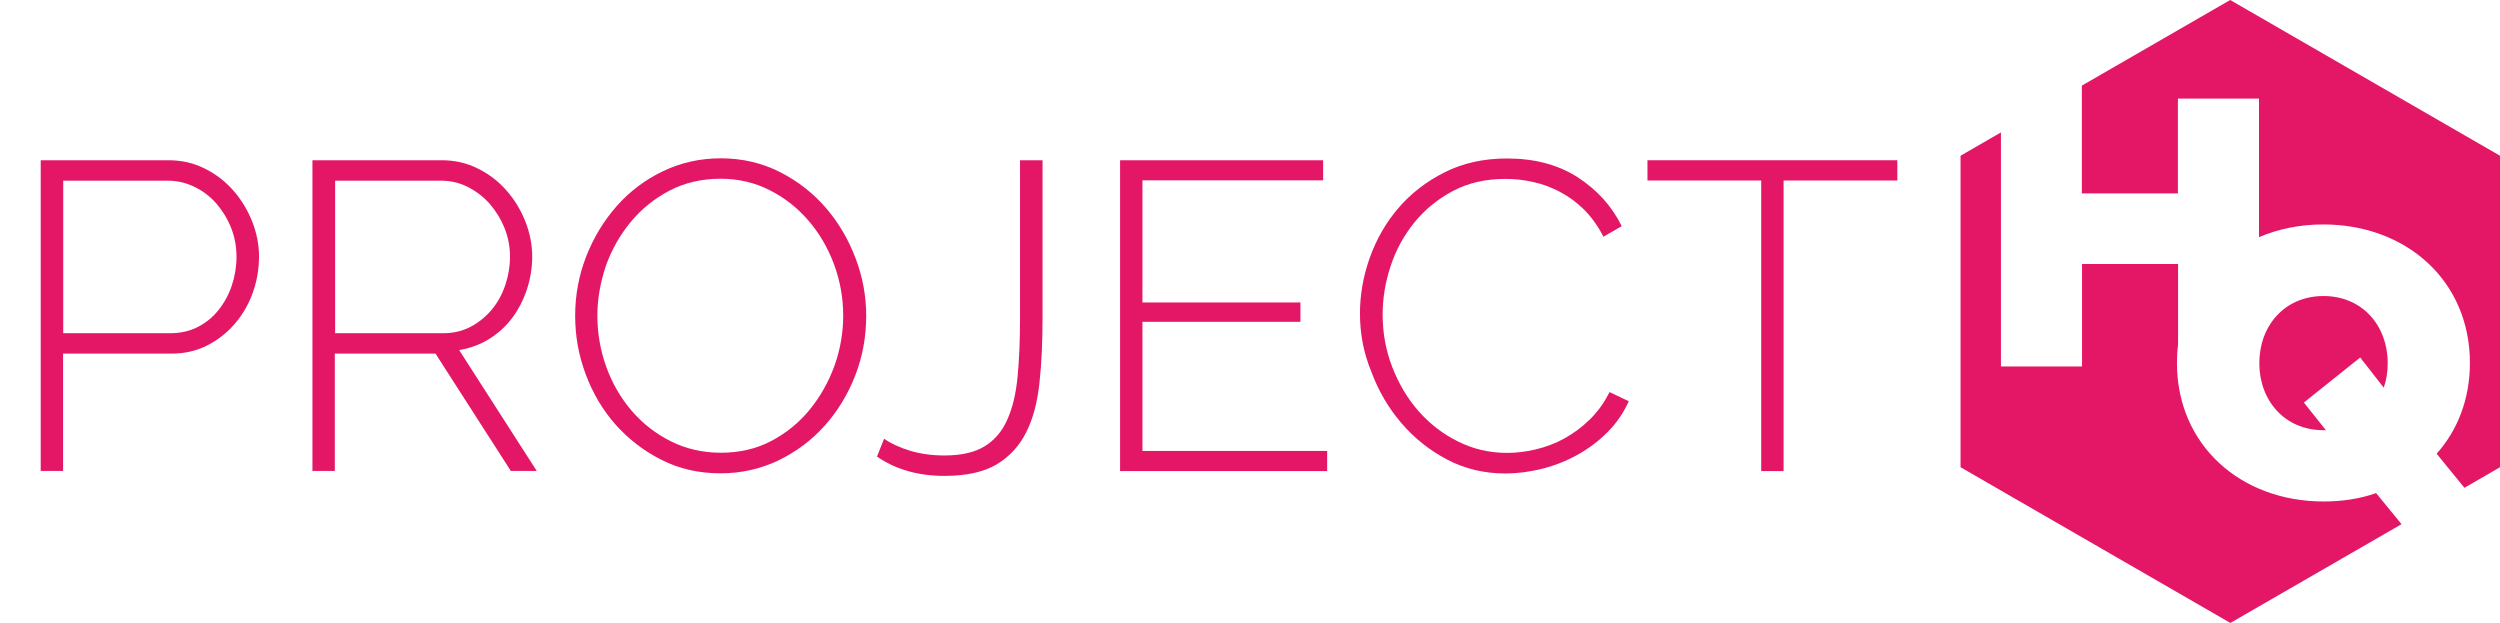 <?xml version="1.0" encoding="utf-8"?>
<!-- Generator: Adobe Illustrator 26.5.0, SVG Export Plug-In . SVG Version: 6.00 Build 0)  -->
<svg version="1.1" id="Layer_2_00000151519439014310726400000009347319956051324835_"
	 xmlns="http://www.w3.org/2000/svg" xmlns:xlink="http://www.w3.org/1999/xlink" x="0px" y="0px" viewBox="0 0 1553.9 387.3"
	 style="enable-background:new 0 0 1553.9 387.3;" xml:space="preserve">
<style type="text/css">
	.st0{enable-background:new    ;}
	.st1{fill:#E41767;}
</style>
<g id="Layer_1-2">
	<g class="st0">
		<path class="st1" d="M25.3,292.8V99.6h79.4c8.2,0,15.7,1.7,22.6,5.2c6.9,3.4,12.8,8,17.8,13.7c5,5.7,8.9,12.2,11.7,19.3
			c2.8,7.2,4.2,14.4,4.2,21.6c0,7.8-1.3,15.3-3.9,22.6c-2.6,7.3-6.4,13.7-11.2,19.3c-4.8,5.6-10.6,10.1-17.3,13.5
			c-6.7,3.4-14.1,5-22.3,5H39.2v72.9H25.3z M39.2,207.1h66.7c6.3,0,12.1-1.3,17.1-3.9c5.1-2.6,9.4-6.2,12.9-10.6
			c3.5-4.4,6.3-9.5,8.2-15.2s2.9-11.7,2.9-17.8c0-6.3-1.1-12.4-3.4-18.1c-2.3-5.7-5.4-10.7-9.2-15.1c-3.9-4.4-8.4-7.8-13.6-10.3
			c-5.2-2.5-10.7-3.8-16.5-3.8h-65V207.1z"/>
		<path class="st1" d="M194.2,292.8V99.6h80.3c8.2,0,15.7,1.7,22.6,5.2c6.9,3.4,12.8,8,17.8,13.7c5,5.7,8.9,12.2,11.7,19.3
			c2.8,7.2,4.2,14.4,4.2,21.6c0,7.1-1.1,13.9-3.3,20.5c-2.2,6.6-5.3,12.6-9.2,17.8c-4,5.3-8.8,9.6-14.4,13.1
			c-5.6,3.4-11.8,5.7-18.5,6.8l48.2,75.1h-16.1l-46.8-72.9h-62.6v72.9H194.2z M208.1,207.1h67.7c6.2,0,11.8-1.4,16.9-4.1
			c5.1-2.7,9.4-6.3,13.1-10.7c3.6-4.4,6.4-9.5,8.3-15.2c1.9-5.7,2.9-11.6,2.9-17.5c0-6.2-1.1-12.1-3.4-17.8
			c-2.3-5.7-5.4-10.7-9.2-15.1c-3.9-4.4-8.4-7.8-13.6-10.5c-5.2-2.6-10.7-3.9-16.7-3.9h-65.8V207.1z"/>
	</g>
	<g class="st0">
		<path class="st1" d="M447.8,294.2c-13.4,0-25.7-2.8-36.7-8.4c-11.1-5.6-20.6-13-28.6-22c-8-9.1-14.1-19.5-18.5-31.3
			c-4.4-11.8-6.5-23.8-6.5-36.2c0-12.9,2.3-25.2,6.9-37c4.6-11.8,11-22.2,19-31.3c8.1-9.1,17.6-16.3,28.7-21.6c11.1-5.3,23-8,35.9-8
			c13.4,0,25.7,2.9,36.9,8.6c11.2,5.7,20.7,13.2,28.6,22.4c7.9,9.2,14,19.7,18.4,31.4c4.4,11.7,6.5,23.5,6.5,35.5
			c0,13.1-2.3,25.5-6.9,37.3c-4.6,11.8-11,22.2-19,31.1c-8.1,9-17.6,16.1-28.7,21.5C472.6,291.5,460.7,294.2,447.8,294.2z
			 M371.3,196.2c0,11.1,1.9,21.7,5.6,32c3.7,10.2,9,19.3,15.8,27.2c6.8,7.9,14.9,14.2,24.3,18.9c9.4,4.7,19.8,7.1,31,7.1
			c11.6,0,22.1-2.4,31.4-7.3c9.3-4.9,17.3-11.4,23.9-19.5c6.6-8.1,11.7-17.2,15.4-27.3c3.6-10.2,5.4-20.5,5.4-31
			c0-11.1-1.9-21.7-5.7-32c-3.8-10.2-9.1-19.3-15.9-27.2c-6.8-7.9-14.8-14.2-24.1-18.9c-9.2-4.7-19.4-7.1-30.5-7.1
			c-11.6,0-22.1,2.4-31.6,7.3c-9.4,4.9-17.5,11.4-24.2,19.5c-6.7,8.1-11.9,17.2-15.5,27.3C373.2,175.4,371.3,185.7,371.3,196.2z"/>
	</g>
	<g class="st0">
		<path class="st1" d="M549.5,272.7c4.5,3.1,10,5.6,16.3,7.5c6.3,1.9,13.4,2.9,21.2,2.9c10.5,0,18.9-1.9,25-5.7
			c6.2-3.8,10.9-9.3,14.1-16.6c3.3-7.3,5.4-16.2,6.4-26.8c1-10.6,1.5-22.6,1.5-36V99.6H648v98.2c0,14.7-0.6,28.1-1.9,40.1
			c-1.3,12.1-4,22.4-8.3,30.9c-4.3,8.5-10.4,15.1-18.4,19.9c-8,4.7-18.8,7.1-32.4,7.1c-16.3,0-30.3-4-41.9-12L549.5,272.7z"/>
	</g>
	<g class="st0">
		<path class="st1" d="M824.9,280.3v12.5H696.2V99.6h126.2v12.5H710.1v75.9h98.2v12h-98.2v80.3H824.9z"/>
	</g>
	<g class="st0">
		<path class="st1" d="M845.3,194.9c0-11.6,2-23.2,6.1-34.7c4.1-11.5,10-21.8,17.8-30.9c7.8-9.1,17.4-16.5,28.7-22.2
			c11.3-5.7,24.3-8.6,38.8-8.6c17.2,0,31.9,3.9,44.1,11.8c12.1,7.9,21.2,18,27.2,30.3l-11.4,6.5c-3.4-6.7-7.5-12.3-12.1-16.9
			c-4.6-4.5-9.6-8.2-15-11c-5.4-2.8-10.9-4.9-16.7-6.1c-5.8-1.3-11.5-1.9-17.1-1.9c-12.3,0-23.2,2.5-32.6,7.5
			c-9.4,5-17.4,11.5-23.9,19.5c-6.5,8-11.5,17-14.8,27.1c-3.4,10.1-5,20.2-5,30.3c0,11.4,2,22.3,6,32.6c4,10.3,9.4,19.5,16.3,27.3
			c6.9,7.9,15.1,14.2,24.5,18.9c9.4,4.7,19.6,7.1,30.5,7.1c5.8,0,11.8-0.7,18-2.2c6.2-1.5,12.1-3.7,17.7-6.8
			c5.6-3.1,10.9-7,15.8-11.8c4.9-4.8,9-10.5,12.2-17l12,5.7c-3.3,7.3-7.7,13.7-13.3,19.3c-5.6,5.6-11.9,10.3-18.8,14.1
			c-6.9,3.8-14.2,6.7-21.9,8.6c-7.7,1.9-15.3,2.9-22.7,2.9c-13.2,0-25.3-2.9-36.3-8.7c-11-5.8-20.5-13.4-28.4-22.7
			c-8-9.3-14.2-19.9-18.6-31.8C847.5,219.3,845.3,207.2,845.3,194.9z"/>
	</g>
	<g class="st0">
		<path class="st1" d="M1179.3,112.2h-70.7v180.6h-13.9V112.2H1024V99.6h155.3V112.2z"/>
	</g>
	<g>
		<path class="st1" d="M1481.6,240.9c1.8-4.7,2.5-10,2.5-15.2c0-23.2-15.7-41.7-39.9-41.7s-39.9,18.5-39.9,41.7s15.7,41.7,39.9,41.7
			h1.5l-13.7-17.2l35-28L1481.6,240.9L1481.6,240.9z"/>
		<path class="st1" d="M1476.9,306.5c-10,3.5-21,5.2-32.7,5.2c-51.4,0-91.1-35-91.1-86.1c0-3.9,0.2-7.6,0.7-11.3v-50.2h-59.7v63.7
			h-50.4V82.3l-25.1,14.5v193.6l167.7,96.8l106.4-61.4L1476.9,306.5L1476.9,306.5z"/>
		<path class="st1" d="M1386.2,0l-92.2,53.2v67h59.7V61.3h50.4v86.1c12-5.1,25.5-7.9,40-7.9c51.4,0,91.1,34.9,91.1,86.1
			c0,22.5-7.7,41.9-20.7,56.4l17.3,21.2l22.1-12.8V96.8L1386.2,0z"/>
	</g>
</g>
</svg>
